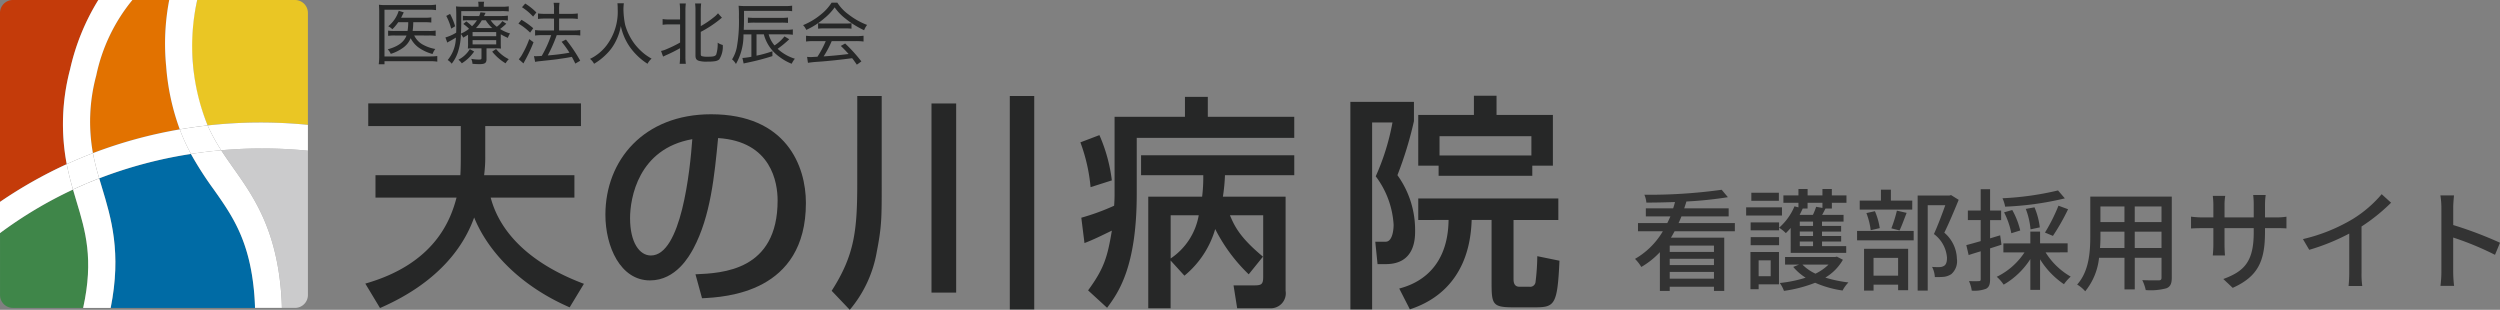 <svg xmlns="http://www.w3.org/2000/svg" width="361.712" height="44.827"><rect width="100%" height="100%" fill="#808080" stroke="none"/><g data-name="グループ 905"><g data-name="グループ 613"><g data-name="グループ 605"><path data-name="パス 1586" d="M11.065 29.114a96.42 96.42 0 01-.5-1.691 60.773 60.773 0 00-10.561 6.3v8.962a1.863 1.863 0 001.864 1.864h10.164c1.558-7.062.335-11.135-.967-15.435z" fill="#3f8649"/><path data-name="パス 1587" d="M10.146 10.008A32.581 32.581 0 0114.224 0H1.864A1.863 1.863 0 000 1.867v27.34a65.175 65.175 0 019.655-5.46 31.029 31.029 0 01.491-13.739z" fill="#c43b0a"/><path data-name="パス 1588" d="M27.912 9.242a27.022 27.022 0 002.129 8.909 68.9 68.9 0 0114.508-.086V1.867A1.864 1.864 0 0042.685.003H28.533a26.982 26.982 0 00-.621 9.239z" fill="#eac624"/><path data-name="パス 1589" d="M24.038 9.567a33.523 33.523 0 01.445-9.57h-5.329a25.33 25.33 0 00-5.228 10.917 25.618 25.618 0 00-.483 11.239 66.6 66.6 0 0112.566-3.437 33.678 33.678 0 01-1.971-9.149z" fill="#e27200"/><path data-name="パス 1590" d="M30.93 27.41a49.774 49.774 0 01-3.3-5.137 63.815 63.815 0 00-13.274 3.53q.188.638.382 1.277c1.351 4.46 2.87 9.479 1.28 17.469h20.888a35.645 35.645 0 00-.111-2.055c-.656-7.705-3.186-11.289-5.865-15.084z" fill="#006ba5"/><path data-name="パス 1591" d="M32.007 21.74c.568.883 1.163 1.73 1.767 2.585 2.866 4.061 6.115 8.663 6.893 17.839.07.831.106 1.617.127 2.384h1.892a1.864 1.864 0 001.864-1.864V21.805a66.805 66.805 0 00-12.543-.065z" fill="#cbcbcc"/><path data-name="パス 1592" d="M13.446 22.157a37.18 37.18 0 00.91 3.647 63.814 63.814 0 0113.274-3.53 28.652 28.652 0 01-1.618-3.553 66.6 66.6 0 00-12.566 3.436z" fill="#fff"/><path data-name="パス 1593" d="M30.042 18.151a26.163 26.163 0 001.965 3.59 66.805 66.805 0 0112.543.064v-3.74a68.9 68.9 0 00-14.508.086z" fill="#fff"/><path data-name="パス 1594" d="M9.655 23.75A65.176 65.176 0 000 29.21v4.517a60.773 60.773 0 0110.561-6.3 42.995 42.995 0 01-.906-3.677z" fill="#fff"/><path data-name="パス 1595" d="M33.769 24.325c-.6-.855-1.2-1.7-1.767-2.585-1.405.124-2.869.3-4.379.532a49.769 49.769 0 003.3 5.137c2.679 3.795 5.208 7.379 5.862 15.084.061.72.093 1.4.111 2.055h3.89a41.722 41.722 0 00-.127-2.384c-.771-9.175-4.019-13.778-6.89-17.839z" fill="#fff"/><path data-name="パス 1596" d="M24.039 9.567a33.678 33.678 0 001.972 9.149q2.072-.355 4.032-.569A30.64 30.64 0 0128.535-.004h-4.051a33.523 33.523 0 00-.445 9.571z" fill="#fff"/><path data-name="パス 1597" d="M27.628 22.273a66.417 66.417 0 014.379-.532 26.166 26.166 0 01-1.965-3.59q-1.958.218-4.032.569a28.649 28.649 0 001.618 3.553z" fill="#fff"/><path data-name="パス 1598" d="M14.736 27.08q-.193-.639-.382-1.277-1.885.73-3.793 1.617c.167.575.337 1.138.5 1.691 1.3 4.3 2.525 8.376.97 15.438h3.98c1.595-7.99.075-13.009-1.275-17.469z" fill="#fff"/><path data-name="パス 1599" d="M9.654 23.747q1.906-.872 3.789-1.591a25.618 25.618 0 01.483-11.239A25.33 25.33 0 0119.154 0h-4.93a32.582 32.582 0 00-4.078 10.008 31.03 31.03 0 00-.492 13.739z" fill="#fff"/><path data-name="パス 1600" d="M9.655 23.747c.254 1.3.572 2.516.906 3.673q1.906-.889 3.793-1.617a37.18 37.18 0 01-.91-3.647q-1.881.721-3.789 1.591z" fill="#fff"/></g><g data-name="グループ 612"><g data-name="グループ 607"><g data-name="グループ 606" fill="#262727"><path data-name="パス 1601" d="M63.27 8.924a5.71 5.71 0 00-1-.069h-6.639v.443h-.835a8.486 8.486 0 00.069-1.09v-6.5c0-.422-.02-.7-.039-1.021a7.526 7.526 0 001.041.048h6.217a6.267 6.267 0 001-.068v.8a5.921 5.921 0 00-.992-.059h-6.463v6.757h6.639a7.148 7.148 0 001-.058zm-3.34-3.791a2.993 2.993 0 001.169 1.277 5.734 5.734 0 001.886.678 2.469 2.469 0 00-.4.726 6.28 6.28 0 01-2-.923 3.8 3.8 0 01-1.169-1.365 3.176 3.176 0 01-1.1 1.385 6.127 6.127 0 01-1.777.884 2.213 2.213 0 00-.442-.658c1.493-.413 2.367-1.051 2.721-2h-1.65a6.638 6.638 0 00-1.012.049V4.43a6.623 6.623 0 001.022.049h1.788a7.92 7.92 0 00.1-1.267h-1.444a6.685 6.685 0 01-.855 1.022 1.908 1.908 0 00-.6-.432 4.6 4.6 0 001.523-2.24l.727.226c-.079.167-.079.167-.137.285-.108.226-.148.3-.246.491h3.408a5.867 5.867 0 00.963-.049v.747a7.177 7.177 0 00-.953-.049h-1.661a9.05 9.05 0 01-.088 1.267h2.367a5.05 5.05 0 00.963-.059v.776a5.529 5.529 0 00-.982-.059z"/><path data-name="パス 1602" d="M72.453 6.135c0 .5.01.638.029.894a6.848 6.848 0 00-.844-.039h-1.247v1.581c0 .53-.236.707-.973.707a9.688 9.688 0 01-1.06-.049 1.98 1.98 0 00-.177-.717 6.262 6.262 0 001.09.108c.333 0 .392-.04.392-.236V6.989h-1.041a7.824 7.824 0 00-.932.039 6.971 6.971 0 00.029-.884v-1.12a9.039 9.039 0 01-.707.422 2.105 2.105 0 00-.325-.521 8.864 8.864 0 01-.412 2.544 5.319 5.319 0 01-.923 1.748 2.135 2.135 0 00-.579-.531 5.215 5.215 0 001.187-3.251c-.285.187-.747.452-1.041.6-.059.039-.118.069-.206.128l-.266-.746A6.2 6.2 0 0066 4.729c.02-.432.02-.658.02-1.09 0-1.993-.01-2.318-.049-2.711a9.9 9.9 0 001.149.049h2.111v-.1a2.912 2.912 0 00-.048-.629h.864a2.9 2.9 0 00-.048.629v.1h2.5A6.761 6.761 0 0073.61.918v.737a8.026 8.026 0 00-1.061-.049h-5.814v1.65c0 .511-.01.992-.05 1.611a5.325 5.325 0 001.179-.7 5.065 5.065 0 00-.835-.7l.442-.374a7.942 7.942 0 01.824.7 4.7 4.7 0 00.718-.864h-1.179a6.41 6.41 0 00-.864.039V2.28a6.621 6.621 0 00.884.04h1.473a2.966 2.966 0 00.187-.541l.737.079c-.1.216-.1.216-.138.294-.02.029-.04.089-.079.168h2.465a6.538 6.538 0 00.982-.06v.718a6.071 6.071 0 00-.953-.05H70.99a3.722 3.722 0 00.894.943 3.273 3.273 0 00.8-.815l.57.373a10.258 10.258 0 01-.9.766 5.657 5.657 0 001.444.648 2.236 2.236 0 00-.315.638 8.394 8.394 0 01-1.031-.521zM65.116 2.01a9.534 9.534 0 01.737 1.788l-.57.344a8.73 8.73 0 00-.717-1.837zm3.486 5.442a6.021 6.021 0 01-1.787 1.709 2.5 2.5 0 00-.491-.521 4.106 4.106 0 001.65-1.532zm-.226-2.21h3.418v-.6h-3.418zm0 1.179h3.418v-.619h-3.418zm2.848-2.357a5.247 5.247 0 01-.942-1.13h-.57a5.431 5.431 0 01-.855 1.13zm.551 3.025a5.484 5.484 0 001.837 1.473 3.017 3.017 0 00-.462.6 7.324 7.324 0 01-1.936-1.689z"/><path data-name="パス 1603" d="M75.45 2.863a11.4 11.4 0 011.7 1.218l-.452.638a8.373 8.373 0 00-1.69-1.306zm1.744 3.251a21.425 21.425 0 01-1.247 2.662c-.059.108-.1.177-.207.4l-.677-.6a4.211 4.211 0 00.589-.883 12.488 12.488 0 00.923-2.033zm-1.2-5.6a8.742 8.742 0 011.611 1.287l-.472.6a8.073 8.073 0 00-1.611-1.355zm2.828 2.171a7.241 7.241 0 00-.982.059v-.8a6.358 6.358 0 00.993.059h1.325v-.608A4.977 4.977 0 0080.1.402h.854a5.585 5.585 0 00-.059.993v.608h1.778a6.147 6.147 0 00.923-.059v.8a6 6 0 00-.913-.059h-1.788v1.719h2.131a6.107 6.107 0 00.933-.058v.795a6.38 6.38 0 00-.933-.059h-2.475a20.843 20.843 0 01-1.3 2.937 30.667 30.667 0 003.143-.393 14.472 14.472 0 00-1.139-1.581l.629-.324a21.315 21.315 0 012.063 3.065l-.708.413a15.476 15.476 0 00-.5-.972c-.678.128-.855.157-1.67.275-.707.108-.707.108-2.907.344a5.97 5.97 0 00-.737.108l-.167-.835c.138.01.216.01.324.01.167 0 .383-.01.8-.04a16.6 16.6 0 001.365-3.005h-1.336a7.269 7.269 0 00-.992.059v-.795a6.954 6.954 0 001 .058h1.738V2.687z"/><path data-name="パス 1604" d="M90.261.476a7.029 7.029 0 00-.058.895 11.93 11.93 0 00.246 2.219 8.429 8.429 0 001.355 2.75 8.754 8.754 0 001.4 1.435 7.812 7.812 0 001.071.707 2.459 2.459 0 00-.589.747 9.247 9.247 0 01-2.574-2.456 8.3 8.3 0 01-1.287-3.006 7.632 7.632 0 01-.7 2.131 6.833 6.833 0 01-1.435 1.984 8.678 8.678 0 01-1.738 1.346 2.164 2.164 0 00-.589-.707 6.634 6.634 0 002.377-1.925 8.08 8.08 0 001.631-5.294 6.117 6.117 0 00-.04-.825z"/><path data-name="パス 1605" d="M96.753 3.531a5.6 5.6 0 00-.883.059v-.835a4.733 4.733 0 00.883.059h1.64V1.547a7.482 7.482 0 00-.059-1.05h.895a7.3 7.3 0 00-.059 1.05v6.61a7.72 7.72 0 00.059 1.071h-.895a7.682 7.682 0 00.059-1.08V6.969A20.112 20.112 0 0196.331 8c-.147.069-.285.138-.393.187l-.295-.815a3.789 3.789 0 00.855-.285 17.053 17.053 0 001.9-.933V3.531zm4.637 4.282c0 .187.039.266.166.315a2.87 2.87 0 00.845.079c.816 0 1.09-.069 1.228-.324a5.211 5.211 0 00.207-1.709 2.288 2.288 0 00.736.334 3.416 3.416 0 01-.51 2.092 1.293 1.293 0 01-.619.255 6.566 6.566 0 01-1.061.06 3.982 3.982 0 01-1.276-.119c-.354-.117-.481-.324-.481-.765V1.548a6.754 6.754 0 00-.059-1.05h.883a7.92 7.92 0 00-.058 1.05v2.23a12.994 12.994 0 001.924-1.307 3.377 3.377 0 00.57-.55l.57.648a3.54 3.54 0 00-.354.276 16.22 16.22 0 01-2.71 1.767z"/><path data-name="パス 1606" d="M107.569 4.975a8.356 8.356 0 01-1.09 4.283 2.348 2.348 0 00-.56-.668 5.194 5.194 0 00.678-1.7 21.39 21.39 0 00.314-4.429 13.77 13.77 0 00-.049-1.631 10.333 10.333 0 001.179.05h5.441a7.253 7.253 0 001.13-.059v.8a7.165 7.165 0 00-1.041-.049h-5.922v.688c0 .835-.01 1.424-.039 2.053h6.11a6.418 6.418 0 00.991-.059v.776a6.018 6.018 0 00-1.012-.059h-2.484a4.071 4.071 0 00.845 1.6 5.764 5.764 0 001.444-1.306l.687.413a14.521 14.521 0 01-1.679 1.385 6.471 6.471 0 002.495 1.434 3.4 3.4 0 00-.462.727 7.1 7.1 0 01-1.739-.972 5.826 5.826 0 01-1.846-2.122 5.481 5.481 0 01-.442-1.159h-1.061v3.084a18.045 18.045 0 002.3-.638v.7a34.373 34.373 0 01-3.644.952c-.295.06-.324.069-.521.119l-.176-.8a9.727 9.727 0 001.3-.177V4.975zm.638-2.436a8.864 8.864 0 00.972.049h3.85a8.526 8.526 0 00.982-.049v.776a9.517 9.517 0 00-1-.039h-3.791a9.371 9.371 0 00-1.012.039z"/><path data-name="パス 1607" d="M121.153.389a6.331 6.331 0 001.64 1.719 10.418 10.418 0 002.663 1.5 2.917 2.917 0 00-.433.766 13.189 13.189 0 01-2.661-1.65 7.523 7.523 0 01-1.6-1.659 8.03 8.03 0 01-1.513 1.6 10.745 10.745 0 01-2.593 1.66 2.284 2.284 0 00-.462-.688 9.863 9.863 0 002.564-1.532A6.968 6.968 0 00120.32.386zm-3.4 5.559a8.484 8.484 0 00-1.13.059v-.835a8.792 8.792 0 001.13.059h6.06a8.483 8.483 0 001.129-.059v.835a8.473 8.473 0 00-1.129-.059h-3.477a14.356 14.356 0 01-1.169 2.21c.9-.049 2.357-.187 3.614-.344-.491-.54-.678-.737-1.129-1.168l.629-.354a22.637 22.637 0 012.348 2.593l-.658.471c-.344-.491-.462-.669-.678-.933-1.651.216-3.379.4-4.852.51a14.571 14.571 0 00-1.542.158l-.128-.864a5 5 0 00.511.029c.138 0 .138 0 .992-.049a13.979 13.979 0 001.2-2.259zm.608-2.583a5.888 5.888 0 00.8.039h3.192a6.5 6.5 0 00.845-.039v.785a6.572 6.572 0 00-.834-.039h-3.212a6.167 6.167 0 00-.786.039z"/></g></g><g data-name="グループ 611"><g data-name="グループ 610"><g data-name="グループ 609"><g data-name="グループ 608" fill="#262727"><path data-name="パス 1608" d="M66.606 25.345c.033-.491.065-1.277.065-2.849v-4.257H53.279v-3.274h30.779v3.274H70.207v4.192a19.749 19.749 0 01-.164 2.914h13.065v3.241H70.994c1.408 5.337 6.058 9.692 13.49 12.476l-2.063 3.405c-7.237-3.144-11.854-8.153-13.818-13-2.881 8.022-10.478 11.722-13.621 13.1l-2.129-3.535c10.118-2.881 12.378-9.3 13.2-12.443H54.327v-3.241z"/><path data-name="パス 1609" d="M100.624 39.686c3.9-.164 11.885-.524 11.885-10.674 0-2.587-.884-8.546-8.611-9.037-.524 5.436-1.081 11.3-3.569 15.978-.557 1.015-2.488 4.617-6.286 4.617-4.29 0-6.451-4.912-6.451-9.5 0-7.891 5.566-14.538 15.292-14.538 10.87 0 13.719 7.465 13.719 12.835 0 13-11.624 13.622-15.029 13.785zm-9.464-8.12c0 3.536 1.375 5.4 3.013 5.4 4.387 0 5.664-12.246 5.992-16.83-7.825 1.377-9.005 8.549-9.005 11.43z"/><path data-name="パス 1610" d="M124.034 13.885h3.536v12.8c0 4.878 0 6.09-.721 9.79a17.663 17.663 0 01-3.9 8.35l-2.619-2.75c3.274-5.108 3.7-8.644 3.7-15.423zm10.739 1.08h3.569v27.374h-3.569zm11.33-1.08h3.535v30.877h-3.536z"/><path data-name="パス 1611" d="M159.068 19.549a23.226 23.226 0 011.8 6.549l-3.078.982a24.887 24.887 0 00-1.474-6.483zm-1.638 22.463c2.357-3.209 2.816-4.912 3.439-8.644-1.637.786-2.522 1.244-3.962 1.8l-.458-3.668a33.175 33.175 0 004.748-1.735c.032-.394.065-1.016.065-1.6V16.898h10.183v-2.882h3.308v2.882h12.507v3.045h-22.79v8.12c0 10.609-2.685 14.309-4.29 16.47zm16.5-13.556a22.9 22.9 0 00.164-3.111h-9v-2.881h22.167v2.881h-10.026a26.076 26.076 0 01-.3 3.111h9.071V42.08a2.167 2.167 0 01-2.226 2.521h-4.781l-.524-3.308h2.783c1.212 0 1.507-.065 1.507-1.244v-8.906h-4.814c.688 1.637 1.473 3.241 4.78 5.992l-2.062 2.554a24.16 24.16 0 01-4.846-6.548 13.664 13.664 0 01-4.453 6.745l-2-2.194v6.909h-3.235V28.456zm-4.552 2.685v6.254a9.462 9.462 0 004.061-6.254z"/><path data-name="パス 1612" d="M195.377 14.736h9.2v2.784a53.545 53.545 0 01-2.391 7.825 13.549 13.549 0 012.559 8.055c0 1.048 0 4.813-4.224 4.813h-1.211l-.328-3.241h1.507c.949 0 1.146-1.637 1.146-2.456a12.869 12.869 0 00-2.587-7.007 33.913 33.913 0 002.424-7.792h-2.947v27.049h-3.144zm30.091 17.092h-6.483v8.546c0 .426.065 1.113.851 1.113h1.441a.778.778 0 00.883-.621 32.112 32.112 0 00.263-3.8l3.209.655c-.295 6.516-.721 6.745-3.668 6.745h-2.979c-3.078 0-3.177-.426-3.177-3.7v-8.94h-2.881c-.3 9.954-7.04 12.279-8.939 12.934l-1.539-3.012c1.408-.393 7.04-1.9 7.138-9.922H205.2v-3.11h20.268zm-17.323-7.862h-2.947v-7.335h8.055v-2.783h3.274v2.783h8.153v7.335h-2.98v1.473h-13.555zm13.425-1.473v-2.784h-13.292v2.784z"/></g></g></g></g></g></g><path data-name="パス 1727" d="M247.984 36.449h-6.4v-.912h6.4zm-6.4 3.872v-.976h6.4v.976zm0-2.88h6.4v.912h-6.4zm9.424-3.984v-1.184h-8.144c.144-.3.288-.64.416-.96h6.832v-1.168h-6.432c.112-.336.224-.656.32-.992a55.233 55.233 0 006-.624l-.9-1.072a76.349 76.349 0 01-11.184.72 3.5 3.5 0 01.288 1.136c1.328 0 2.736-.032 4.144-.08-.08.3-.16.608-.272.912h-3.948v1.168h3.552c-.144.32-.288.656-.448.96h-4.24v1.184h3.6a11.111 11.111 0 01-4.032 4 5.884 5.884 0 01.912 1.168 11.833 11.833 0 002.688-2.14v5.612h1.424v-.612h6.4v.608h1.488v-7.708h-7.712c.192-.3.352-.608.528-.928zm6.368-5.572h-3.984v1.168h3.984zm.448 2.112h-5.184v1.188h5.184zm-1.632 7.668v2.3h-1.744v-2.3zm1.2-1.2h-4.128v5.376h1.184v-.7h2.944zm-4.1-.992h4.112v-1.168H253.3zm0-3.3v1.152h4.112v-1.148zm10.388-2.828v.736l-.912-.16a8.8 8.8 0 01-.468 1.164h-1.92c.16-.3.3-.608.448-.912h.7v-.832zm-1.36 3.34h-1.92v-.62h1.92zm0 1.456h-1.92v-.64h1.92zm0 1.472h-1.92v-.668h1.92zm-3.232.976h8.032v-.976h-3.5v-.668h2.768v-.8h-2.772v-.64h2.768v-.82h-2.768v-.62h3.12v-.98h-3.1c.16-.272.32-.592.48-.912h.928v-.832h2.112v-1.072h-2.116v-.928h-1.36v.928h-2.144v-.928h-1.328v.928h-2.176v1.072h2.176v.656l-.576-.144a8.369 8.369 0 01-2.224 3.092 5.983 5.983 0 01.976.784 7.957 7.957 0 00.7-.752zm5.472 1.696a7.2 7.2 0 01-1.888 1.312 6.571 6.571 0 01-1.888-1.312zm1.216-1.152l-.24.048h-7.264v1.1h2.028l-.848.336a7.736 7.736 0 001.796 1.56 18.484 18.484 0 01-3.748.768 4.316 4.316 0 01.612 1.14 19.847 19.847 0 004.512-1.172 15.245 15.245 0 003.968 1.12 4.945 4.945 0 01.848-1.168 19 19 0 01-3.344-.7 7.134 7.134 0 002.544-2.58zm10.9-8.112h-3.092v-1.584h-1.44v1.584h-3.072v1.3h7.6zm-1.84 4.32c.32-.656.672-1.648 1.024-2.544l-1.408-.32a19.054 19.054 0 01-.8 2.56zm-2.864-.336a9.872 9.872 0 00-.7-2.448l-1.232.272a10.433 10.433 0 01.624 2.48zm2.656 4.3v2.58h-3.556v-2.572zm-4.928 4.744h1.376v-.864h3.552v.8h1.452v-5.984h-6.38zm-1.008-7.28h8.188v-1.36h-8.192zm13.6-6.544l-.24.064h-4.596v13.76h1.456V29.685h2.544c-.448 1.248-1.072 2.928-1.648 4.176a4.68 4.68 0 011.892 3.424c0 .576-.112.992-.432 1.184a1.308 1.308 0 01-.64.176 8.869 8.869 0 01-1.088-.032 3.559 3.559 0 01.4 1.472 11.483 11.483 0 001.312-.032 2.523 2.523 0 001.068-.388 2.476 2.476 0 00.816-2.208 5.138 5.138 0 00-1.824-3.792c.688-1.392 1.456-3.232 2.08-4.752zm15.472-.672a43.014 43.014 0 01-8.036 1.132 4.876 4.876 0 01.384 1.216 44.305 44.305 0 008.64-1.2zm-.736 6.576a31.232 31.232 0 002.192-3.856l-1.392-.512a25.223 25.223 0 01-1.952 3.888zm-1.9-1.232a10.56 10.56 0 00-.768-2.9l-1.26.228a10.988 10.988 0 01.688 2.96zm-2.832.448a11.357 11.357 0 00-1.152-2.96l-1.184.336a11.417 11.417 0 011.048 3.024zm-2.9.7l-1.46.44v-2.64h1.6v-1.38h-1.6v-3.088h-1.36v3.088h-1.856v1.376h1.856v3.044c-.784.224-1.5.432-2.08.576l.336 1.44c.528-.176 1.12-.352 1.744-.544v4.044c0 .224-.08.272-.288.272-.176.016-.768.016-1.408 0a4.75 4.75 0 01.4 1.376 4.773 4.773 0 002.08-.272c.432-.24.576-.64.576-1.376v-4.464c.544-.176 1.1-.352 1.648-.528zm9.76 2.464v-1.3h-3.988v-1.704h-1.408v1.712h-3.9v1.3h3.056a10.073 10.073 0 01-4.016 3.532 5.7 5.7 0 011 1.136 11.293 11.293 0 003.86-3.7v4.452h1.408v-4.416a11.85 11.85 0 003.456 3.6 6.431 6.431 0 01.976-1.1 10.267 10.267 0 01-3.632-3.5zm9.708-.624v-2.364h3.872v2.364zm-5.024 0c.048-.592.064-1.184.064-1.728v-.64h3.472v2.368zm3.536-6.016v2.256H303.9v-2.256zm5.36 2.256h-3.872v-2.256h3.872zm1.488-3.68h-11.792v5.7c0 2.256-.16 5.088-1.9 7.024a4.925 4.925 0 011.168.976 9.178 9.178 0 002-4.848h3.68v4.576h1.488v-4.576h3.872v2.864c0 .3-.112.4-.4.4-.3 0-1.36.016-2.384-.032a6.148 6.148 0 01.5 1.44 8.759 8.759 0 002.984-.256c.576-.224.784-.672.784-1.536zm13.488 3.012v-1.856a10.433 10.433 0 01.1-1.392H326a11.048 11.048 0 01.08 1.392v1.856h-4.224v-1.84a8.622 8.622 0 01.1-1.28h-1.796c.016.208.08.72.08 1.28v1.84h-1.568a13.007 13.007 0 01-1.664-.112v1.712c.256-.016.912-.048 1.664-.048h1.568v2.4c0 .656-.064 1.328-.08 1.552h1.76c-.016-.224-.064-.9-.064-1.552v-2.4h4.224v.64c0 4.24-1.408 5.616-4.4 6.72l1.36 1.28c3.744-1.68 4.672-3.968 4.672-8.1v-.544h1.52c.752 0 1.328.016 1.584.048v-1.7a9.053 9.053 0 01-1.6.1zm13.968 1.312a26.54 26.54 0 004.272-3.44l-1.36-1.232a17.5 17.5 0 01-4.176 3.588 25.127 25.127 0 01-7.216 2.908l.912 1.552a30.67 30.67 0 005.788-2.352v5.7a18.539 18.539 0 01-.1 1.888h1.984a12.032 12.032 0 01-.104-1.896zm20.032 2.352a55.212 55.212 0 00-6.768-2.56v-2.5c0-.56.064-1.264.112-1.792h-1.968a11.583 11.583 0 01.144 1.792v9.248a16.751 16.751 0 01-.132 2.052h1.968a18.746 18.746 0 01-.128-2.048v-4.944a42.655 42.655 0 016.048 2.5z" fill="#333"/></g></svg>